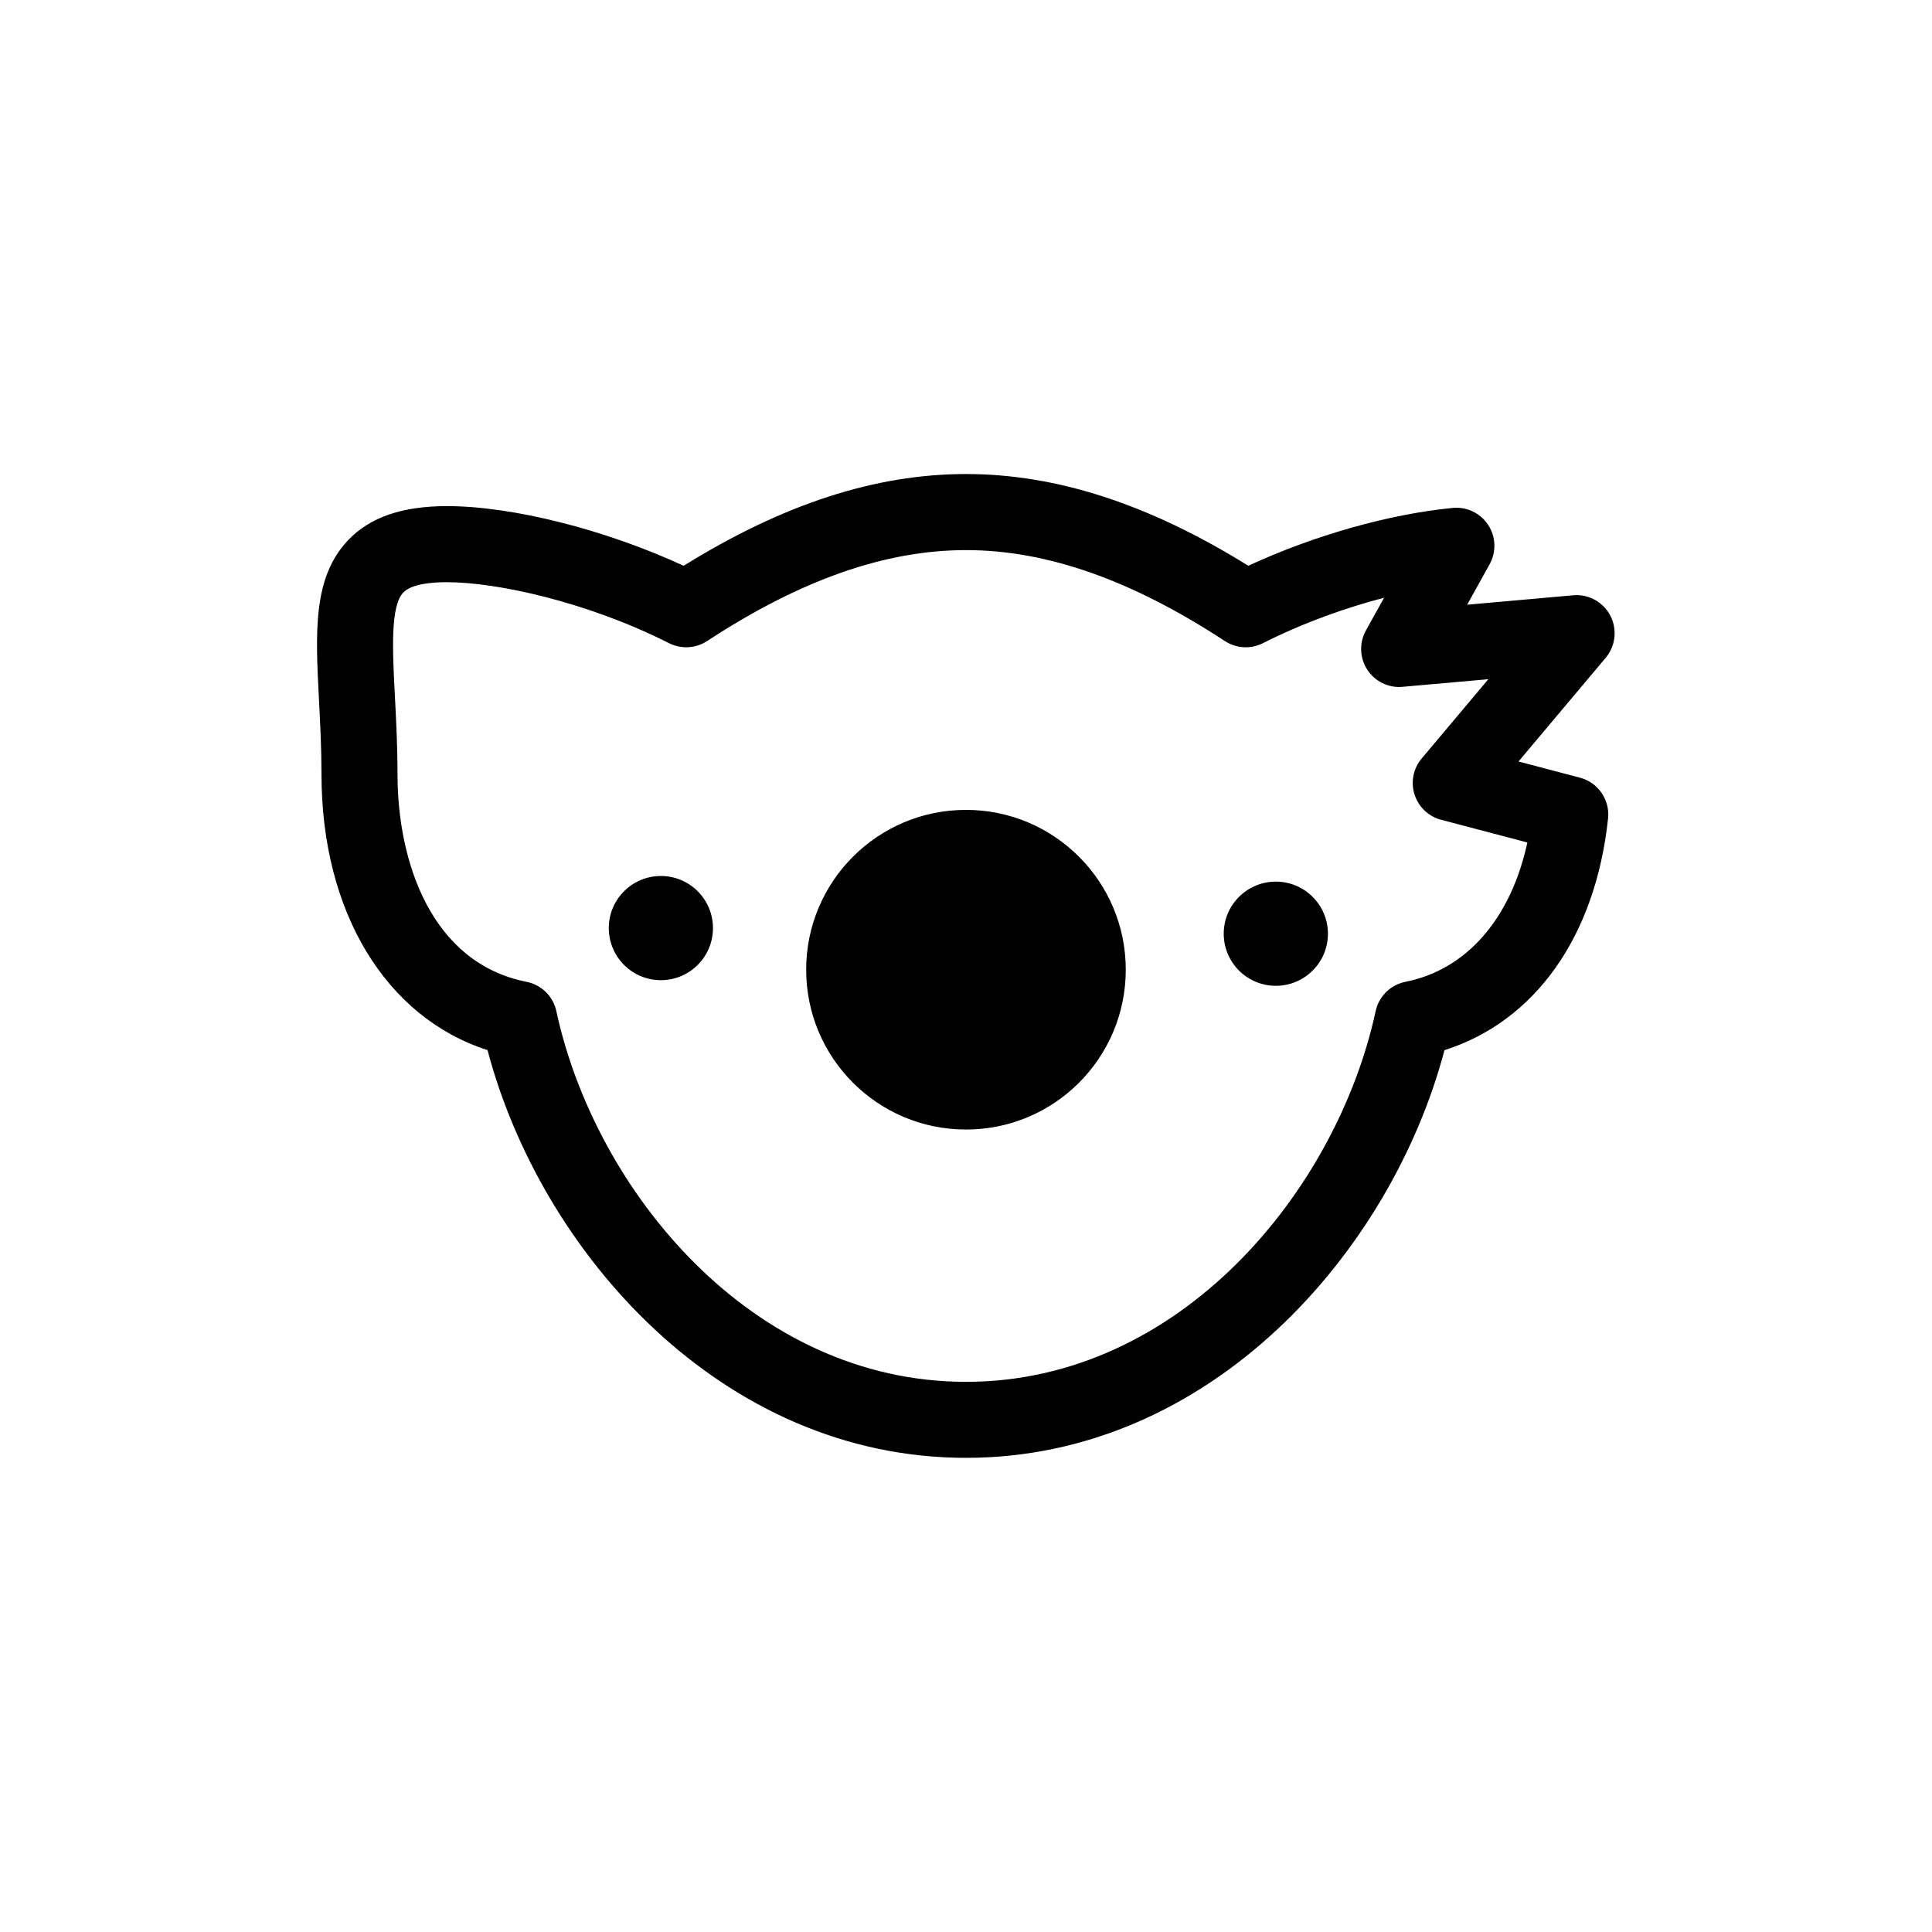 <?xml version="1.0" encoding="UTF-8"?>
<!-- Uploaded to: SVG Repo, www.svgrepo.com, Generator: SVG Repo Mixer Tools -->
<svg fill="#000000" width="800px" height="800px" version="1.1" viewBox="144 144 512 512" xmlns="http://www.w3.org/2000/svg">
 <path d="m442.34 400.98c0 23.406-18.941 42.359-42.34 42.359-23.402 0-42.355-18.957-42.355-42.359 0-23.391 18.953-42.352 42.355-42.352 23.398 0.004 42.34 18.965 42.34 42.352zm-123.2-24.832c-7.629 0-13.805 6.184-13.805 13.805 0 7.621 6.184 13.805 13.805 13.805 7.629 0 13.805-6.184 13.805-13.805 0-7.621-6.176-13.805-13.805-13.805zm162.97 1.492c-7.629 0-13.809 6.184-13.809 13.805 0 7.621 6.184 13.805 13.809 13.805 7.629 0 13.805-6.184 13.805-13.805 0-7.621-6.176-13.805-13.805-13.805zm44.684 44.672c24-7.644 40.027-30.098 43.359-61.406 0.523-4.953-2.641-9.547-7.453-10.812l-16.281-4.289 23.113-27.488c1.527-1.812 2.363-4.144 2.363-6.516 0-2.828-1.188-5.527-3.273-7.438-2.086-1.91-4.875-2.875-7.691-2.606l-28.117 2.5 5.953-10.73c1.812-3.273 1.668-7.281-0.383-10.414-2.055-3.129-5.688-4.875-9.395-4.504-16.906 1.633-36.77 7.281-54.176 15.324-26.312-16.348-50.84-24.309-74.816-24.309-23.98 0-48.5 7.961-74.82 24.312-20.723-9.559-45.277-15.809-62.738-15.809-11.855 0-20.418 2.953-26.184 9.027-9.41 9.914-8.66 24.355-7.707 42.637 0.316 6.144 0.648 12.504 0.648 19.355 0 36.543 17.055 64.469 44.004 73.148 14.105 53.469 61.969 108.05 126.8 108.05 64.82 0.008 112.68-54.566 126.8-108.04zm-205.48-107.86c3.215 1.617 7.043 1.41 10.066-0.562 24.773-16.223 47.219-24.105 68.617-24.105 21.402 0 43.848 7.883 68.617 24.105 3.012 1.969 6.848 2.188 10.066 0.562 10.922-5.523 22.152-9.445 32.117-12.043l-4.816 8.68c-1.809 3.258-1.668 7.254 0.363 10.383 2.035 3.129 5.644 4.891 9.34 4.543l22.746-2.019-17.672 21.02c-2.223 2.641-2.938 6.238-1.891 9.531 1.043 3.289 3.699 5.82 7.039 6.699l22.863 6.019c-4.359 20.137-16.062 33.703-32.312 36.93-3.941 0.781-7.039 3.828-7.891 7.758-10.301 47.629-51.848 98.25-108.57 98.25-56.73 0-98.273-50.621-108.56-98.25-0.848-3.93-3.949-6.977-7.891-7.758-25.211-4.996-34.199-31.711-34.199-55.043 0-7.375-0.359-14.293-0.68-20.402-0.645-12.383-1.254-24.078 2.203-27.715 2.156-2.273 7.481-2.75 11.566-2.75 12.949 0 36.898 5.062 58.883 16.168z"/>
</svg>